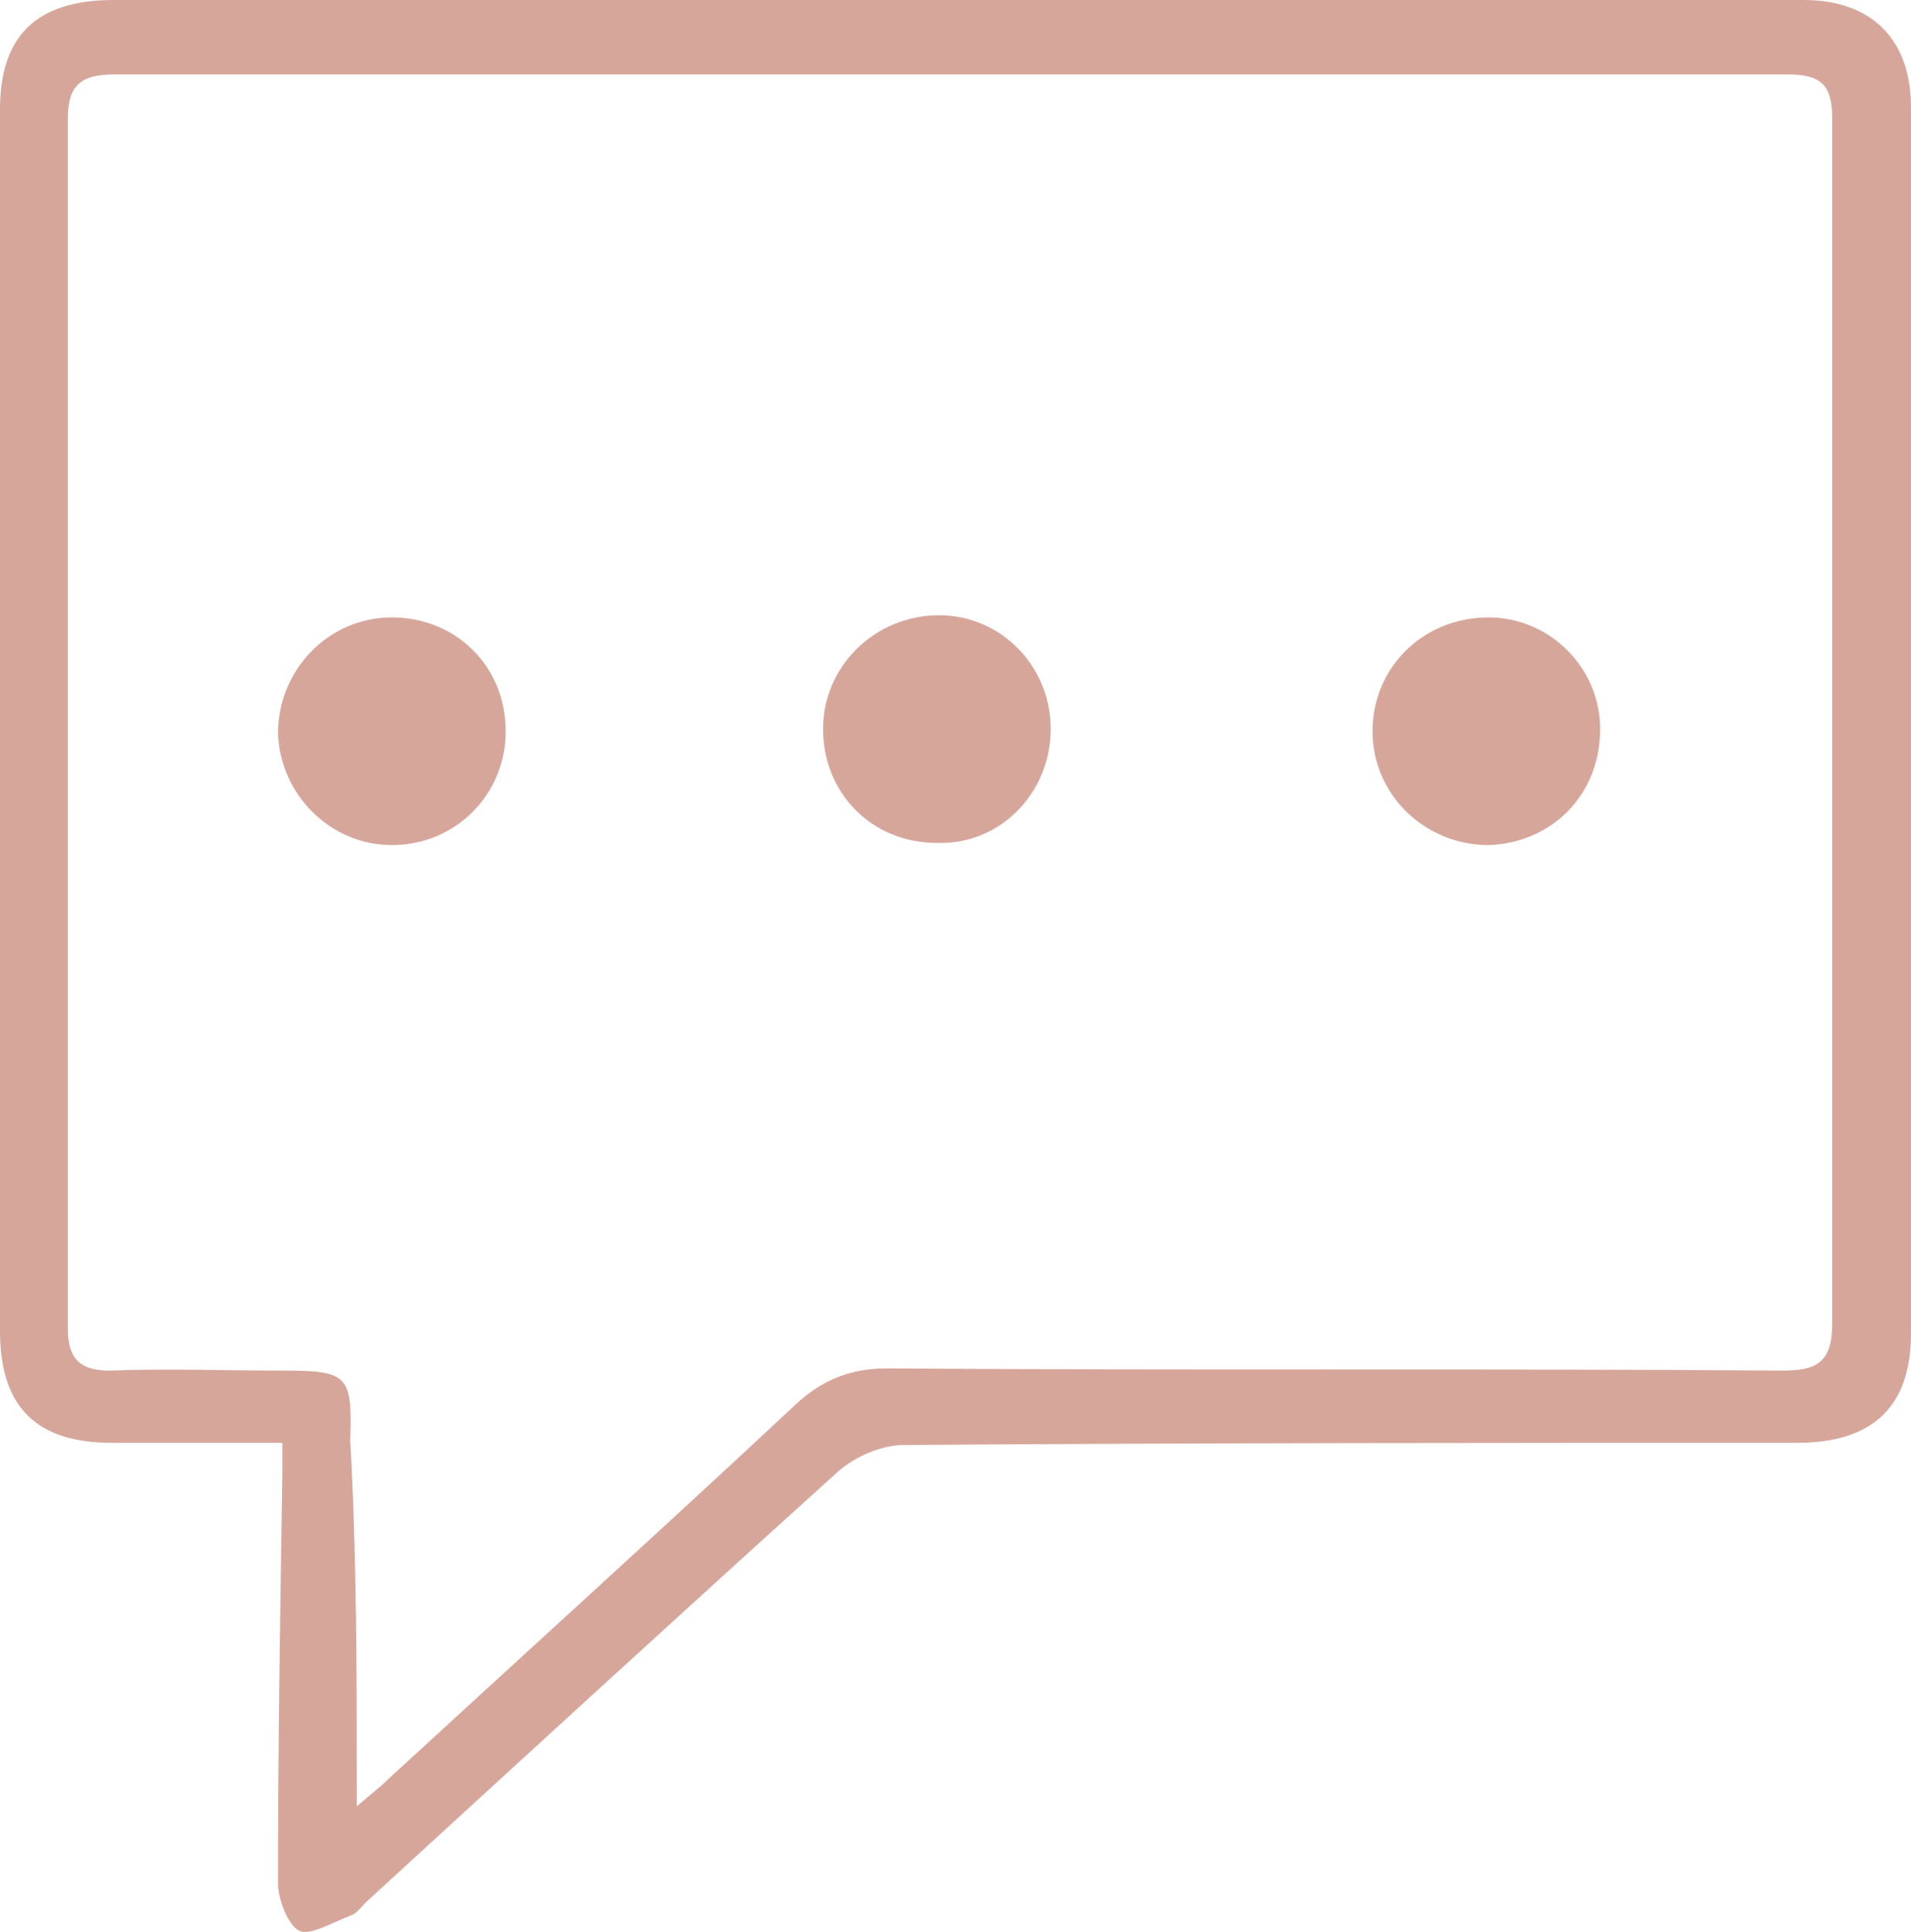 <?xml version="1.0" encoding="UTF-8"?>
<!-- Generator: Adobe Illustrator 27.3.1, SVG Export Plug-In . SVG Version: 6.00 Build 0)  -->
<svg width="87.3" height="88.24" version="1.1" viewBox="0 0 87.3 88.24" xml:space="preserve" xmlns="http://www.w3.org/2000/svg">
<style type="text/css">
	.st0{fill:#D7A69B;}
</style>
<g transform="translate(-60.4,-14.6)">
	<path class="st0" d="m73.3 80.5h-7.8c-3.4 0-5.1-1.6-5.1-5.1v-55.8c0-3.4 1.7-5 5.2-5h77.2c3.1 0 4.9 1.8 4.9 4.9v56c0 3.3-1.7 5-5.2 5-13.6 0-27.2 0-40.8 0.1-1 0-2.2 0.5-3 1.2-7.2 6.5-14.4 13.1-21.6 19.7-0.2 0.2-0.4 0.5-0.7 0.6-0.8 0.3-1.8 0.9-2.3 0.7s-1-1.4-1-2.2c0-6.2 0.1-12.4 0.2-18.7v-1.4zm3.4 16.6c0.7-0.6 1.1-0.9 1.5-1.3 6.2-5.7 12.5-11.4 18.6-17.1 1.2-1.1 2.5-1.6 4.1-1.6 13.6 0.1 27.3 0 40.9 0.1 1.5 0 2.3-0.3 2.3-2.1v-55.1c0-1.5-0.5-2-2-2h-76.5c-1.5 0-2.1 0.5-2.1 2v55.3c0 1.4 0.6 1.9 1.9 1.9 2.6-0.1 5.3 0 7.9 0 3 0 3.2 0.2 3.1 3.2 0.3 5.3 0.3 10.8 0.3 16.7z"/>
	<path class="st0" d="m133.5 47.9c0 3-2.2 5.2-5.1 5.3-2.9 0-5.3-2.3-5.3-5.2s2.3-5.2 5.3-5.2c2.8 0 5.1 2.3 5.1 5.1z"/>
	<path class="st0" d="m83.5 48c0 2.9-2.3 5.2-5.2 5.2-2.8 0-5.1-2.3-5.2-5.1 0-2.9 2.3-5.3 5.2-5.3s5.2 2.2 5.2 5.2z"/>
	<path class="st0" d="m103.2 53.1c-3 0-5.2-2.3-5.2-5.2s2.4-5.2 5.3-5.2c2.8 0 5.1 2.3 5.1 5.2s-2.3 5.3-5.2 5.2z"/>
</g>
</svg>
